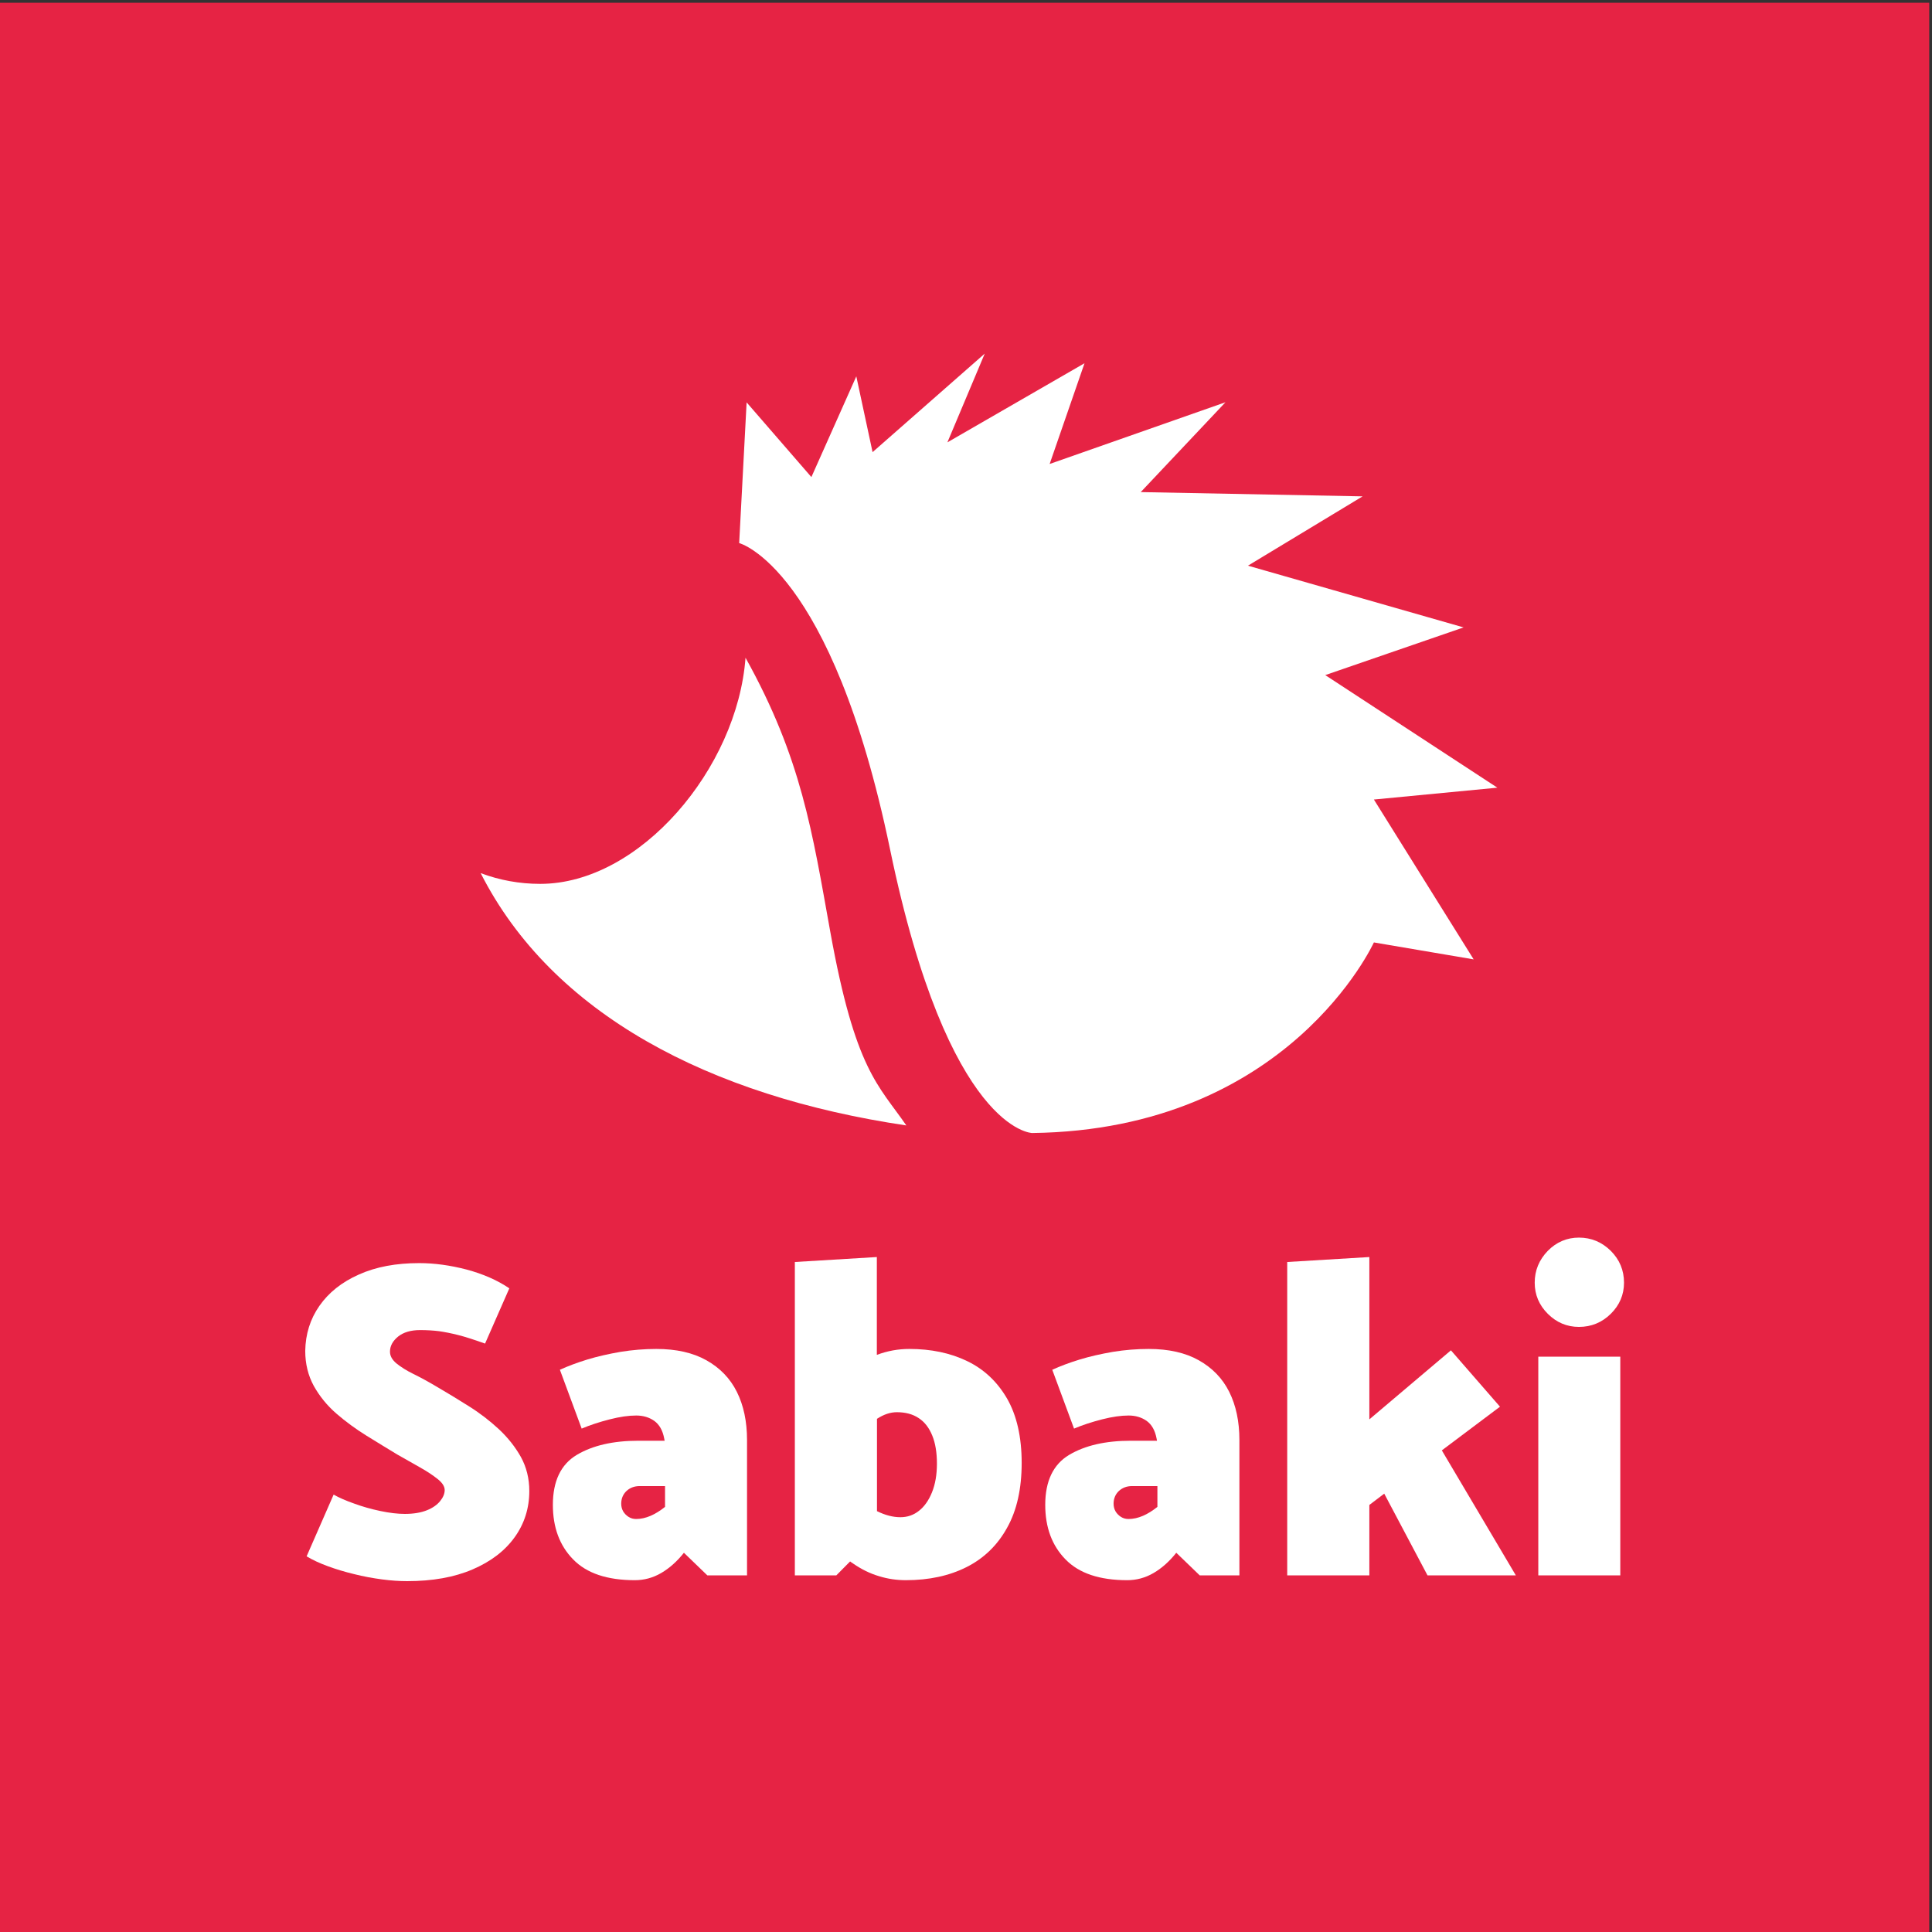 <svg xmlns="http://www.w3.org/2000/svg" xmlns:xlink="http://www.w3.org/1999/xlink" id="Ebene_1" x="0px" y="0px" viewBox="0 0 1402 1402" style="enable-background:new 0 0 1402 1402;" xml:space="preserve"><rect x="0" y="0" width="1402" height="1402" fill="#333333" stroke="none"/><style type="text/css">	.st0{fill:#E62344;}	.st1{fill:#FFFFFF;}</style><rect y="2" class="st0" width="1400" height="1400"></rect><path class="st1" d="M242.1,1084.6c3.9,2.2,8.9,4.4,14.9,6.5c6,2.2,12.3,4,19,5.4c6.7,1.4,12.6,2.1,17.8,2.1 c6.3,0,11.6-0.9,15.9-2.6c4.3-1.7,7.5-4,9.7-6.7c2.2-2.7,3.3-5.4,3.3-8c0-2.6-1.7-5.3-5.1-8c-3.4-2.7-7.7-5.6-12.9-8.5 c-5.2-2.9-10.7-6.1-16.4-9.3c-7.2-4.4-14.7-8.9-22.4-13.7c-7.7-4.8-15-10.1-21.8-16c-6.8-5.9-12.2-12.6-16.4-20.1 c-4.1-7.5-6.2-16-6.2-25.4c0.2-12.2,3.6-23.1,10.3-32.7c6.7-9.6,16.2-17.2,28.6-22.7c12.4-5.6,27-8.3,43.8-8.3 c11.1,0,22.6,1.6,34.5,4.7c11.9,3.2,22.2,7.7,30.9,13.6L352,975c-7.9-2.8-14.3-4.9-19.5-6.2c-5.1-1.3-9.8-2.2-13.9-2.8 c-4.1-0.5-8.7-0.8-13.7-0.8c-6.8,0-12.1,1.6-16,4.7c-3.9,3.2-5.9,6.8-5.9,11c0,3.1,1.6,5.9,4.7,8.5c3.2,2.6,7.3,5.2,12.4,7.7 c5.1,2.5,10.6,5.5,16.5,9c7.9,4.6,15.8,9.4,23.7,14.4c8,5,15.2,10.6,21.8,16.7c6.5,6.1,11.8,12.8,15.9,20.1c4,7.3,6.1,15.5,6.1,24.7 c0,12.4-3.5,23.6-10.6,33.5c-7.1,9.9-17.3,17.7-30.6,23.4c-13.3,5.7-29.1,8.5-47.4,8.5c-5.7,0-11.8-0.4-18.5-1.3 c-6.7-0.9-13.3-2.1-20-3.8c-6.7-1.6-13-3.5-19-5.7c-6-2.2-11.2-4.6-15.5-7.2L242.1,1084.6z"></path><path class="st1" d="M406.3,994c5.7-2.6,12.3-5.1,19.8-7.4c7.5-2.3,15.6-4.1,24.2-5.6c8.6-1.4,17.3-2.1,26-2.1 c14.4,0,26.5,2.7,36.3,8.2c9.8,5.5,17.2,13.1,22.1,22.9c4.9,9.8,7.4,21.5,7.4,35v98.2h-28.8l-17-16.4c-5,6.3-10.5,11.2-16.5,14.7 c-6,3.5-12.4,5.2-19.1,5.2c-20.1,0-35-5-44.8-15.1c-9.8-10-14.7-23.2-14.7-39.6c0-17.2,5.8-29.3,17.3-36.2 c11.6-6.9,26.5-10.3,44.8-10.3h19l-0.3-1.6c-1.1-5.9-3.5-10.1-7.2-12.8c-3.7-2.6-8.1-3.9-13.1-3.9c-5.5,0-11.9,0.9-19.3,2.8 c-7.4,1.9-14.2,4.1-20.3,6.7L406.3,994z M452.3,1096.9c1,1.6,2.3,2.9,3.9,3.9c1.6,1,3.4,1.5,5.4,1.5c3.5,0,7-0.8,10.5-2.3 c3.5-1.5,7-3.7,10.5-6.5v-15.1h-18.3c-3.9,0-7.1,1.2-9.7,3.6c-2.5,2.4-3.8,5.5-3.8,9.2C450.8,1093.3,451.3,1095.2,452.3,1096.9z"></path><path class="st1" d="M730.8,1014.9c-7.1-12.2-16.7-21.3-29-27.2c-12.2-5.9-26.2-8.8-41.9-8.8c-8.1,0-15.9,1.4-23.6,4.3v-71 l-59.5,3.6v227.4h30.1l10-10.1c0.7,0.5,1.3,1,2,1.4c6.2,4.3,12.5,7.4,19,9.3c6.4,2,12.9,2.9,19.5,2.9c16.8,0,31.5-3.2,44-9.5 c12.5-6.3,22.4-15.8,29.4-28.5c7.1-12.6,10.6-28.4,10.6-47.1C741.4,1042.7,737.8,1027.1,730.8,1014.9 M676.3,1083 c-2.4,5.9-5.6,10.4-9.5,13.4c-3.9,3.1-8.4,4.6-13.4,4.6c-5.5,0-11.1-1.5-17-4.4v-67c4.9-3.2,9.7-4.8,14.4-4.8 c6.3,0,11.6,1.4,15.9,4.3c4.3,2.8,7.5,7,9.8,12.6c2.3,5.6,3.4,12.4,3.4,20.5C679.9,1070.1,678.7,1077.1,676.3,1083z"></path><path class="st1" d="M763.6,994c5.7-2.6,12.3-5.1,19.8-7.4c7.5-2.3,15.6-4.1,24.2-5.6c8.6-1.4,17.3-2.1,26-2.1 c14.4,0,26.5,2.7,36.3,8.2c9.8,5.5,17.2,13.1,22.1,22.9c4.9,9.8,7.4,21.5,7.4,35v98.2h-28.8l-17-16.4c-5,6.3-10.5,11.2-16.5,14.7 c-6,3.5-12.4,5.2-19.1,5.2c-20.1,0-35-5-44.8-15.1c-9.8-10-14.7-23.2-14.7-39.6c0-17.2,5.8-29.3,17.3-36.2 c11.6-6.9,26.5-10.3,44.8-10.3h19l-0.3-1.6c-1.1-5.9-3.5-10.1-7.2-12.8c-3.7-2.6-8.1-3.9-13.1-3.9c-5.5,0-11.9,0.9-19.3,2.8 c-7.4,1.9-14.2,4.1-20.3,6.7L763.6,994z M809.6,1096.9c1,1.6,2.3,2.9,3.9,3.9c1.6,1,3.4,1.5,5.4,1.5c3.5,0,7-0.8,10.5-2.3 c3.5-1.5,7-3.7,10.5-6.5v-15.1h-18.3c-3.9,0-7.1,1.2-9.7,3.6c-2.5,2.4-3.8,5.5-3.8,9.2C808.1,1093.3,808.6,1095.2,809.6,1096.9z"></path><polygon class="st1" points="934.1,1143.2 934.1,915.8 993.7,912.2 993.7,1030 1052.9,979.9 1088.5,1020.8 1046.3,1052.5  1100,1143.2 1035.9,1143.2 1004.5,1083.9 993.7,1092.1 993.7,1143.2 "></polygon><path class="st1" d="M1123.2,953.4c-6.3-6.3-9.5-13.8-9.5-22.6c0-8.9,3.2-16.6,9.5-23.1c6.3-6.4,13.9-9.6,22.6-9.6 c8.9,0,16.6,3.2,23.1,9.6c6.4,6.4,9.6,14.1,9.6,23.1c0,8.7-3.2,16.3-9.6,22.6c-6.4,6.3-14.1,9.5-23.1,9.5 C1137.1,962.9,1129.5,959.7,1123.2,953.4 M1116.3,984.5h59.5v158.7h-59.5V984.5z"></path><path class="st1" d="M657.7,816.7c-20.2-29.3-37.1-40.1-55.2-140.6c-13.1-72.6-20.8-125.7-61.5-198.8 c-5.9,80.1-76.6,164.1-149,164.1c-15.1,0-29.6-2.7-43.2-7.8C400.7,735.8,514.7,795.5,657.7,816.7"></path><path class="st1" d="M749,822.2c0,0-60.6-0.8-103.1-205.8c-42.5-205-109.5-222.3-109.5-222.3l5.4-102.1l47,54.2l32.6-73.1l11.8,55 l81.4-71.5L687.5,321l99.5-57.4l-25.3,73.1l127.6-44.8l-61.5,65.2l161,3.1l-83.2,50.3l156.5,44.8l-100.4,34.6l124.9,81.7l-89.6,8.6 l72.4,116l-72.4-12.3C996.9,683.9,935.4,819.9,749,822.2"></path></svg>